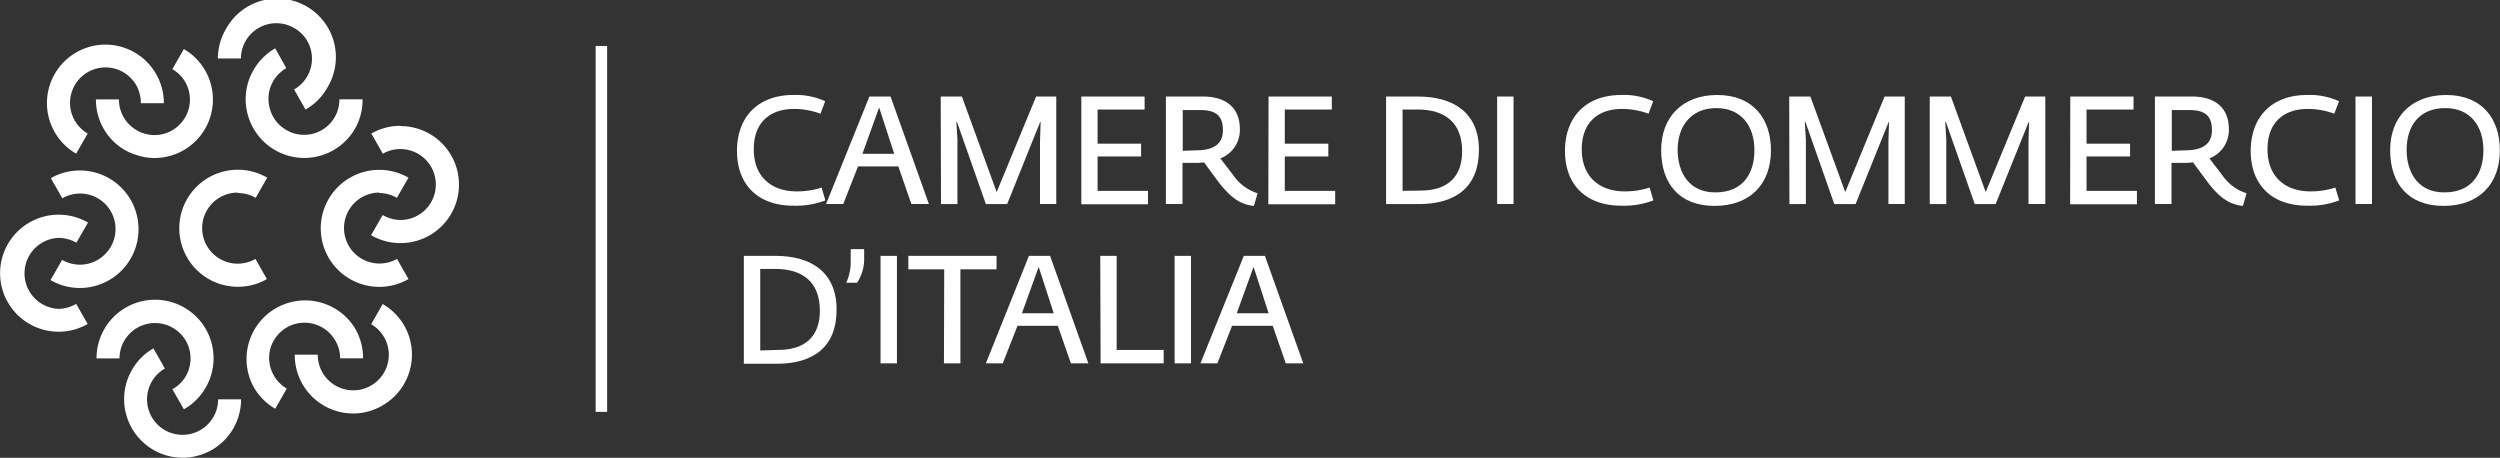 <svg id="Livello_1" data-name="Livello 1" xmlns="http://www.w3.org/2000/svg" viewBox="0 0 372.16 68.15"><rect x="0" y="0" width="372.16" height="68.15" fill="#333333" stroke="none"/><title>Camere di commercio d&amp;apos;Italia-marchio-bianco</title><path d="M52.43,44.64a5.39,5.39,0,0,1,2.66.72l1.72-3a8.62,8.62,0,0,0-4.38-1.18,8.71,8.71,0,1,0,0,17.42,8.53,8.53,0,0,0,4.33-1.15l-1.7-3a5.29,5.29,0,1,1-2.63-9.87Z" transform="translate(-17.03 -15.91)" fill="#fff"/><path d="M73.45,44.64a5.36,5.36,0,0,1,2.66.72l1.73-3a8.71,8.71,0,1,0,0,15.09l-1.71-3a5.28,5.28,0,1,1-2.63-9.87Z" transform="translate(-17.03 -15.91)" fill="#fff"/><path d="M76.65,34.64a8.67,8.67,0,0,0-4.34,1.15l1.71,3a5.28,5.28,0,1,1,2.63,9.87A5.36,5.36,0,0,1,74,47.92l-1.73,3a8.71,8.71,0,1,0,4.39-16.24Z" transform="translate(-17.03 -15.91)" fill="#fff"/><path d="M59.73,64.65a5.28,5.28,0,0,1,7.21,1.95,5.12,5.12,0,0,1,.72,2.65l3.42,0a8.8,8.8,0,0,0-1.16-4.4,8.72,8.72,0,0,0-15.1,8.72A8.76,8.76,0,0,0,58,76.76l1.72-3a5.32,5.32,0,0,1-2.45-5.94A5.34,5.34,0,0,1,59.73,64.65Z" transform="translate(-17.03 -15.91)" fill="#fff"/><path d="M74,61.17l-1.72,3a5.41,5.41,0,0,1,1.92,1.91,5.29,5.29,0,1,1-9.87,2.63l-3.42,0a8.69,8.69,0,0,0,8.72,8.75A8.59,8.59,0,0,0,74,76.25a8.72,8.72,0,0,0,3.19-11.9A8.86,8.86,0,0,0,74,61.17Z" transform="translate(-17.03 -15.91)" fill="#fff"/><path d="M42.75,64.71a5.2,5.2,0,0,1,2.47,3.2,5.32,5.32,0,0,1-.53,4,5.12,5.12,0,0,1-2,1.93l1.71,3A8.74,8.74,0,0,0,48.53,67a8.64,8.64,0,0,0-4.06-5.3A8.71,8.71,0,0,0,31.4,69.26h3.42a5.21,5.21,0,0,1,.72-2.64A5.28,5.28,0,0,1,42.75,64.71Z" transform="translate(-17.03 -15.91)" fill="#fff"/><path d="M48.79,78a5.3,5.3,0,0,1-7.22,1.94,5.29,5.29,0,0,1,0-9.17l-1.7-3A8.6,8.6,0,0,0,36.66,71,8.72,8.72,0,0,0,44.2,84.05a8.31,8.31,0,0,0,2.26-.3,8.64,8.64,0,0,0,5.3-4.06,8.77,8.77,0,0,0,1.16-4.33H49.5A5.2,5.2,0,0,1,48.79,78Z" transform="translate(-17.03 -15.91)" fill="#fff"/><path d="M28.93,55.31h0a5.34,5.34,0,0,1-2.65-.71l-1.73,3a8.67,8.67,0,0,0,4.38,1.18h0A8.74,8.74,0,0,0,37.65,50a8.73,8.73,0,0,0-8.72-8.71,8.62,8.62,0,0,0-4.33,1.14l1.71,3a5.28,5.28,0,0,1,6.36,8.32A5.21,5.21,0,0,1,28.93,55.31Z" transform="translate(-17.03 -15.91)" fill="#fff"/><path d="M25.74,61.89a5.29,5.29,0,0,1,0-10.57h0a5.39,5.39,0,0,1,2.66.72l1.73-3a8.77,8.77,0,0,0-4.39-1.17h0a8.71,8.71,0,1,0,4.34,16.27l-1.71-3A5.33,5.33,0,0,1,25.74,61.89Z" transform="translate(-17.03 -15.91)" fill="#fff"/><path d="M42.66,35.31a5.18,5.18,0,0,1-4,.52,5.27,5.27,0,0,1-3.22-2.47,5.2,5.2,0,0,1-.7-2.65l-3.43,0a8.73,8.73,0,0,0,1.17,4.4,8.52,8.52,0,0,0,5.29,4,8,8,0,0,0,2.27.32A8.7,8.7,0,0,0,44.4,23.21l-1.72,3A5.16,5.16,0,0,1,44.6,28.1,5.28,5.28,0,0,1,42.66,35.31Z" transform="translate(-17.03 -15.91)" fill="#fff"/><path d="M28.36,38.79l1.72-3a5.28,5.28,0,1,1,7.23-7.2A5.4,5.4,0,0,1,38,31.27l3.42,0a8.7,8.7,0,1,0-13.08,7.5Z" transform="translate(-17.03 -15.91)" fill="#fff"/><path d="M59.64,35.25A5.18,5.18,0,0,1,57.18,32a5.24,5.24,0,0,1,2.47-5.94L58,23.1a8.8,8.8,0,0,0-3.22,3.22,8.63,8.63,0,0,0-.88,6.61,8.72,8.72,0,0,0,16,2.1A8.64,8.64,0,0,0,71,30.7H67.56a5.26,5.26,0,0,1-7.92,4.56Z" transform="translate(-17.03 -15.91)" fill="#fff"/><path d="M53.6,22a5.28,5.28,0,0,1,7.22-1.92,5.17,5.17,0,0,1,2.47,3.2,5.25,5.25,0,0,1-.53,4,5.12,5.12,0,0,1-1.95,1.94l1.7,3A8.53,8.53,0,0,0,65.73,29a8.72,8.72,0,1,0-15.1-8.71,8.83,8.83,0,0,0-1.17,4.32H52.9A5.23,5.23,0,0,1,53.6,22Z" transform="translate(-17.03 -15.91)" fill="#fff"/><rect x="88.67" y="6.84" width="1.71" height="54.47" fill="#fff"/><path d="M126.74,38.38c0-5.05,3.12-8.33,8.38-8.33a10.45,10.45,0,0,1,4.75.93l-.7,1.86a11.12,11.12,0,0,0-4-.71c-3.22,0-5.93,1.75-5.93,6s2.81,6.27,6.36,6.27a11.82,11.82,0,0,0,3.74-.57l.56,1.91a12.13,12.13,0,0,1-4.68.79C129.75,46.56,126.74,43.3,126.74,38.38Z" transform="translate(-17.03 -15.91)" fill="#fff"/><path d="M146.45,30.28h3.15l5.71,16H152.7l-1.94-5.6h-6l-2.2,5.6H140Zm3.7,8.53-2.25-6.9-2.49,6.9Z" transform="translate(-17.03 -15.91)" fill="#fff"/><path d="M157.07,30.28h3.15L165.4,44.5l5.87-14.22h3v16h-2.42V36.93l.09-2.85h-.07l-4.91,12.21h-3.17l-4.3-12.23h-.09l.16,2.65v9.58h-2.45Z" transform="translate(-17.03 -15.91)" fill="#fff"/><path d="M178,30.28h9.42v1.94h-7V37.3h6.48v1.9h-6.48v5.12h7.5v2H178Z" transform="translate(-17.03 -15.91)" fill="#fff"/><path d="M198.47,43.07l-2.21-3a8.05,8.05,0,0,1-1.32.09h-1.88v6.12h-2.47v-16h5.53c3.22,0,5.48,1.51,5.48,4.84a4.51,4.51,0,0,1-2.9,4.37l2,2.61a6.83,6.83,0,0,0,3.54,2.58l-.55,1.88C201.42,46.35,200,45,198.47,43.07Zm-3.39-4.78c2.42,0,4-.81,4-3s-1.09-3-3.42-3h-2.56v6.07Z" transform="translate(-17.03 -15.91)" fill="#fff"/><path d="M205.87,30.28h9.42v1.94h-7V37.3h6.48v1.9h-6.48v5.12h7.5v2h-9.95Z" transform="translate(-17.03 -15.91)" fill="#fff"/><path d="M223.37,30.28h4.74c5.27,0,9.08,2.4,9.08,7.94s-3.47,8.07-8.95,8.07h-4.87Zm5.12,14c4,0,6.2-2,6.2-5.85,0-4.23-2.51-6.22-6.65-6.22h-2.22V44.32Z" transform="translate(-17.03 -15.91)" fill="#fff"/><path d="M239.9,30.28h2.44v16H239.9Z" transform="translate(-17.03 -15.91)" fill="#fff"/><path d="M250,38.38c0-5.05,3.12-8.33,8.38-8.33a10.42,10.42,0,0,1,4.75.93l-.7,1.86a11.12,11.12,0,0,0-4-.71c-3.21,0-5.93,1.75-5.93,6s2.81,6.27,6.36,6.27a11.82,11.82,0,0,0,3.74-.57l.56,1.91a12.09,12.09,0,0,1-4.68.79C253,46.56,250,43.3,250,38.38Z" transform="translate(-17.03 -15.91)" fill="#fff"/><path d="M264.32,38.25c0-5,3.26-8.2,8.34-8.2,5.34,0,8,3.53,8,8.24,0,5-3.08,8.27-8.38,8.27S264.32,43.21,264.32,38.25Zm13.88,0c0-3.56-1.94-6.25-5.68-6.25s-5.75,2.69-5.75,6.2,1.79,6.35,5.59,6.35C276.41,44.57,278.2,41.82,278.2,38.27Z" transform="translate(-17.03 -15.91)" fill="#fff"/><path d="M283.38,30.28h3.15l5.19,14.22,5.86-14.22h3v16h-2.43V36.93l.09-2.85h-.06l-4.92,12.21h-3.17l-4.3-12.23h-.09l.16,2.65v9.58h-2.45Z" transform="translate(-17.03 -15.91)" fill="#fff"/><path d="M304.3,30.28h3.15l5.18,14.22,5.87-14.22h3v16H319V36.93l.09-2.85h-.07l-4.91,12.21H311l-4.3-12.23h-.09l.15,2.65v9.58H304.3Z" transform="translate(-17.03 -15.91)" fill="#fff"/><path d="M325.22,30.28h9.42v1.94h-7V37.3h6.48v1.9h-6.48v5.12h7.5v2h-9.94Z" transform="translate(-17.03 -15.91)" fill="#fff"/><path d="M345.7,43.07l-2.22-3a7.85,7.85,0,0,1-1.31.09h-1.88v6.12h-2.47v-16h5.53c3.21,0,5.48,1.51,5.48,4.84a4.53,4.53,0,0,1-2.9,4.37l2,2.61a6.84,6.84,0,0,0,3.53,2.58l-.54,1.88C348.65,46.35,347.2,45,345.7,43.07Zm-3.39-4.78c2.42,0,4-.81,4-3s-1.09-3-3.42-3h-2.56v6.07Z" transform="translate(-17.03 -15.91)" fill="#fff"/><path d="M352.08,38.38c0-5.05,3.13-8.33,8.38-8.33a10.47,10.47,0,0,1,4.76.93l-.7,1.86a11.12,11.12,0,0,0-4-.71c-3.22,0-5.94,1.75-5.94,6s2.81,6.27,6.37,6.27a11.75,11.75,0,0,0,3.73-.57l.57,1.91a12.15,12.15,0,0,1-4.69.79C355.1,46.56,352.08,43.3,352.08,38.38Z" transform="translate(-17.03 -15.91)" fill="#fff"/><path d="M367.68,30.28h2.45v16h-2.45Z" transform="translate(-17.03 -15.91)" fill="#fff"/><path d="M372.84,38.25c0-5,3.26-8.2,8.33-8.2,5.35,0,8,3.53,8,8.24,0,5-3.08,8.27-8.38,8.27S372.84,43.21,372.84,38.25Zm13.88,0c0-3.56-1.94-6.25-5.68-6.25-3.9,0-5.75,2.69-5.75,6.2s1.79,6.35,5.59,6.35C384.93,44.57,386.72,41.82,386.72,38.27Z" transform="translate(-17.03 -15.91)" fill="#fff"/><path d="M127.76,54h4.73c5.27,0,9.08,2.41,9.08,8s-3.47,8.06-8.95,8.06h-4.86Zm5.11,14c4,0,6.21-2,6.21-5.84,0-4.23-2.52-6.22-6.66-6.22H130.2V68.08Z" transform="translate(-17.03 -15.91)" fill="#fff"/><path d="M143.67,55.11V53h2v1.29A6.34,6.34,0,0,1,144.62,58H143A7.29,7.29,0,0,0,143.67,55.11Z" transform="translate(-17.03 -15.91)" fill="#fff"/><path d="M148.11,54h2.44v16h-2.44Z" transform="translate(-17.03 -15.91)" fill="#fff"/><path d="M157.59,56h-5.34V54h13.13v2H160v14h-2.45Z" transform="translate(-17.03 -15.91)" fill="#fff"/><path d="M170.2,54h3.15l5.7,16h-2.6l-1.95-5.59h-6l-2.2,5.59h-2.51Zm3.69,8.54-2.24-6.9-2.49,6.9Z" transform="translate(-17.03 -15.91)" fill="#fff"/><path d="M180.82,54h2.44V68h7v2h-9.39Z" transform="translate(-17.03 -15.91)" fill="#fff"/><path d="M191.89,54h2.44v16h-2.44Z" transform="translate(-17.03 -15.91)" fill="#fff"/><path d="M202.19,54h3.14l5.71,16h-2.6l-1.95-5.59h-6.05l-2.19,5.59h-2.52Zm3.69,8.54-2.24-6.9-2.5,6.9Z" transform="translate(-17.03 -15.91)" fill="#fff"/></svg>